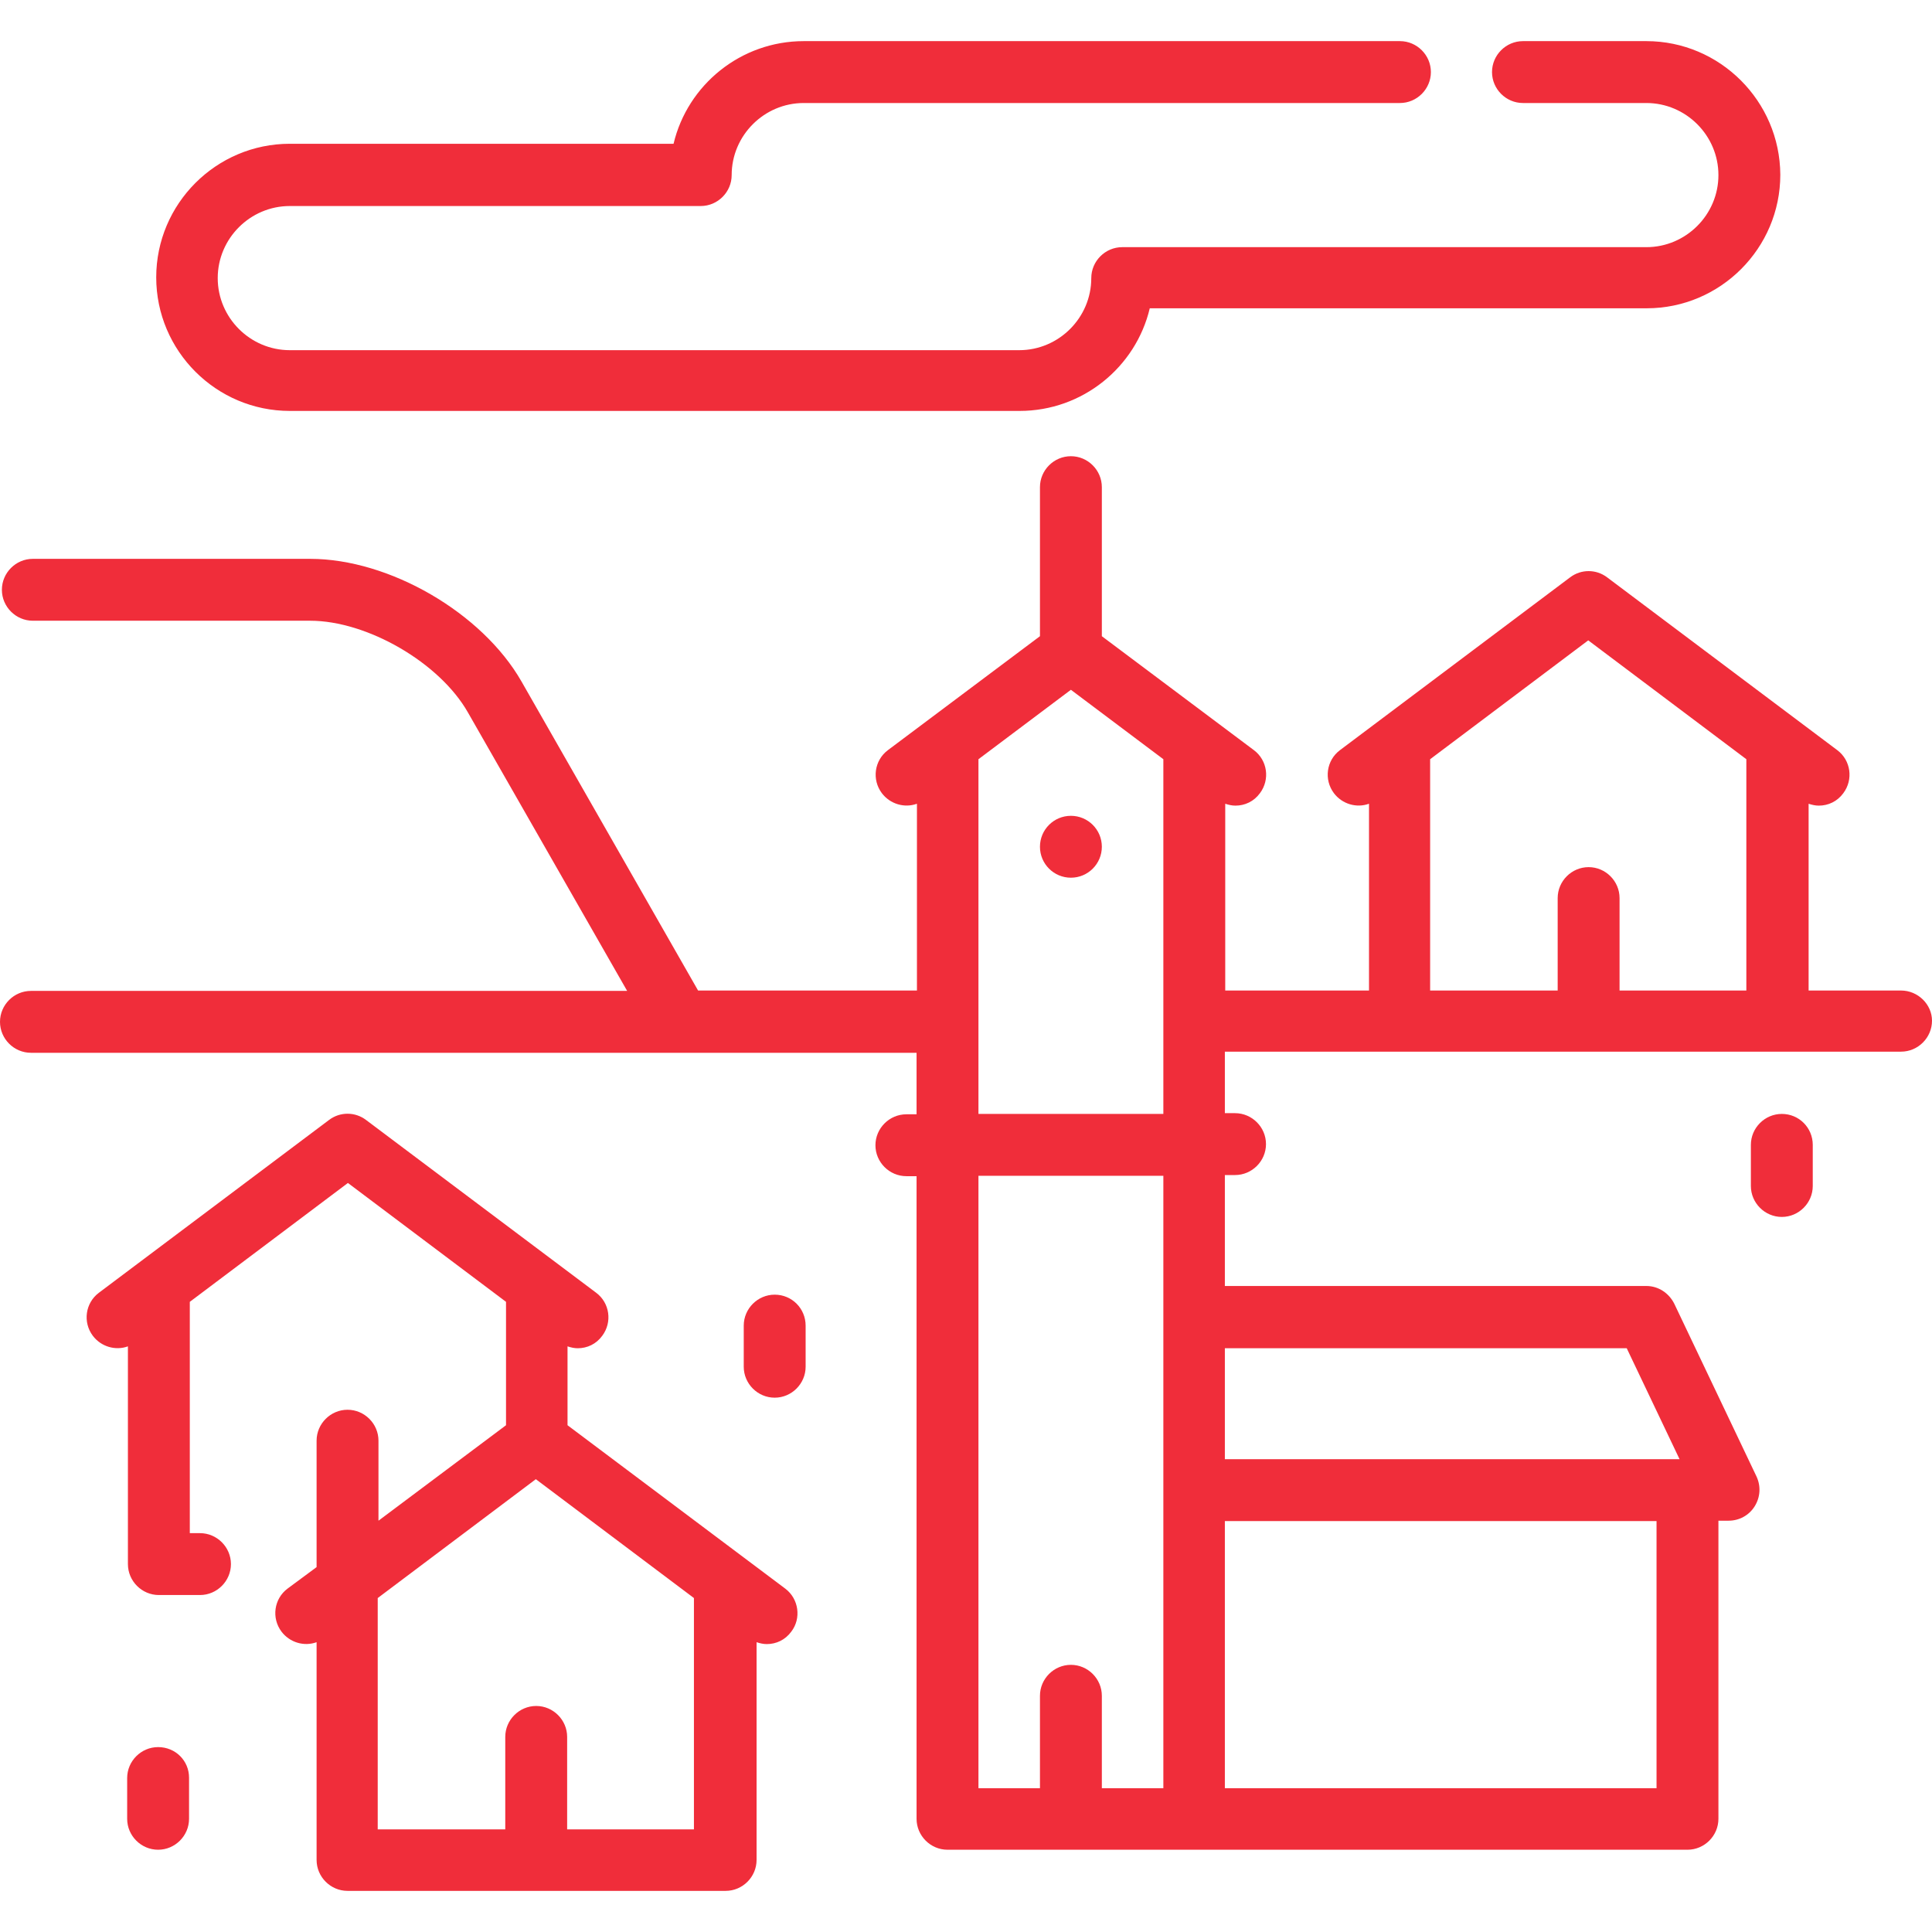 <?xml version="1.0" encoding="UTF-8"?> <!-- Generator: Adobe Illustrator 21.1.0, SVG Export Plug-In . SVG Version: 6.00 Build 0) --> <svg xmlns="http://www.w3.org/2000/svg" xmlns:xlink="http://www.w3.org/1999/xlink" id="Layer_1" x="0px" y="0px" viewBox="0 0 512 512" style="enable-background:new 0 0 512 512;" xml:space="preserve"> <style type="text/css"> .st0{fill:#F02D3A;} </style> <g> <g> <path class="st0" d="M503.8,262.5h-24.5V213c0.9,0.3,1.8,0.5,2.7,0.5c2.5,0,4.9-1.1,6.5-3.3c2.7-3.6,2-8.7-1.6-11.4l-61-45.8 c-2.9-2.2-6.9-2.2-9.8,0l-61,45.8c-3.6,2.7-4.3,7.8-1.6,11.4c2.2,2.9,6,4,9.3,2.8v49.5h-38.1V213c0.9,0.3,1.8,0.5,2.7,0.5 c2.5,0,4.9-1.1,6.5-3.3c2.7-3.6,2-8.7-1.6-11.4L292,168.6v-39.5c0-4.5-3.7-8.2-8.2-8.2s-8.2,3.7-8.2,8.2v39.5l-40.3,30.2 c-3.6,2.7-4.3,7.8-1.6,11.4c2.2,2.9,6,4,9.3,2.8v49.5h-58l-46.8-81.9c-10.4-18.2-35-32.5-56-32.5H8.7c-4.5,0-8.2,3.7-8.2,8.2 s3.7,8.2,8.2,8.2h73.5c15.1,0,34.3,11.1,41.8,24.3l42.2,73.8H8.2c-4.5,0-8.2,3.7-8.2,8.2s3.7,8.2,8.2,8.2h172.1h62.6v16.3h-2.7 c-4.5,0-8.2,3.7-8.2,8.2s3.7,8.2,8.2,8.2h2.7V482c0,4.5,3.7,8.2,8.2,8.2h196.1c4.5,0,8.2-3.7,8.2-8.2v-79h2.7 c2.8,0,5.4-1.4,6.9-3.8s1.7-5.3,0.5-7.9l-21.8-45.8c-1.4-2.8-4.2-4.7-7.4-4.7H324.6v-29.4h2.7c4.5,0,8.2-3.7,8.2-8.2 s-3.7-8.2-8.2-8.2h-2.7v-16.3h179.2c4.5,0,8.2-3.7,8.2-8.2C512,266.2,508.3,262.5,503.8,262.5z M308.3,473.9H292v-24.5 c0-4.5-3.7-8.2-8.2-8.2s-8.2,3.7-8.2,8.2v24.5h-16.3V311.6h49V473.9L308.3,473.9z M308.3,295.2h-49v-94l24.5-18.4l24.5,18.4V295.2 L308.3,295.2z M439,473.9H324.6v-70.8H439V473.9z M431.1,357.3l14,29.4H324.6v-29.4H431.1z M463,262.5h-33.8V238 c0-4.5-3.7-8.2-8.2-8.2s-8.2,3.7-8.2,8.2v24.5H379v-61.3l41.9-31.5l41.9,31.5v61.3H463z"></path> </g> </g> <g> <g> <path class="st0" d="M208.1,421l-57.7-43.3v-20.9c0.9,0.3,1.8,0.5,2.7,0.5c2.5,0,4.9-1.1,6.5-3.3c2.7-3.6,2-8.7-1.6-11.4l-61-45.8 c-2.9-2.2-6.9-2.2-9.8,0l-61,45.8c-3.6,2.7-4.3,7.8-1.6,11.4c2.2,2.9,6,4,9.3,2.8v57.7c0,4.5,3.7,8.2,8.2,8.2H53 c4.5,0,8.2-3.7,8.2-8.2s-3.7-8.2-8.2-8.2h-2.7V345l41.9-31.5l41.9,31.5v32.7L100.3,403v-21.2c0-4.5-3.7-8.2-8.2-8.2 s-8.2,3.7-8.2,8.2v32.7c0,0.3,0,0.5,0,0.8l-7.7,5.7c-3.6,2.7-4.3,7.8-1.6,11.4c2.2,2.9,6,4,9.3,2.8v57.7c0,4.5,3.7,8.2,8.2,8.2 h100.2c4.5,0,8.2-3.7,8.2-8.2v-57.7c0.9,0.3,1.8,0.5,2.7,0.5c2.5,0,4.9-1.1,6.5-3.3C212.4,428.9,211.7,423.7,208.1,421z M184.1,484.8h-33.8v-24.5c0-4.5-3.7-8.2-8.2-8.2s-8.2,3.7-8.2,8.2v24.5h-33.8v-61.3L142,392l41.9,31.5v61.3H184.1z"></path> </g> </g> <g> <g> <path class="st0" d="M436.3,10.9h-32.7c-4.5,0-8.2,3.7-8.2,8.2s3.7,8.2,8.2,8.2h32.7c10.5,0,19.1,8.6,19.1,19.1 s-8.6,19.1-19.1,19.1H297.4c-4.5,0-8.2,3.7-8.2,8.2c0,10.5-8.6,19.1-19.1,19.1H76.8c-10.5,0-19.1-8.6-19.1-19.1 s8.6-19.1,19.1-19.1h108.9c4.5,0,8.2-3.7,8.2-8.2c0-10.5,8.6-19.1,19.1-19.1h158c4.5,0,8.2-3.7,8.2-8.2s-3.7-8.2-8.2-8.2H213 c-16.7,0-30.8,11.6-34.5,27.2H76.8c-19.5,0-35.4,15.9-35.4,35.4s15.9,35.4,35.4,35.4h193.4c16.7,0,30.8-11.6,34.5-27.2h131.7 c19.5,0,35.4-15.9,35.4-35.4C471.7,26.8,455.8,10.9,436.3,10.9z"></path> </g> </g> <g> <g> <path class="st0" d="M41.9,463c-4.5,0-8.2,3.7-8.2,8.2V482c0,4.5,3.7,8.2,8.2,8.2s8.2-3.7,8.2-8.2v-10.9 C50.1,466.6,46.5,463,41.9,463z"></path> </g> </g> <g> <g> <path class="st0" d="M205.3,343.1c-4.5,0-8.2,3.7-8.2,8.2v10.9c0,4.5,3.7,8.2,8.2,8.2s8.2-3.7,8.2-8.2v-10.9 C213.5,346.8,209.9,343.1,205.3,343.1z"></path> </g> </g> <g> <g> <path class="st0" d="M472.2,295.2c-4.5,0-8.2,3.7-8.2,8.2v10.9c0,4.5,3.7,8.2,8.2,8.2s8.2-3.7,8.2-8.2v-10.9 C480.4,298.9,476.8,295.2,472.2,295.2z"></path> </g> </g> <g> <g> <circle class="st0" cx="283.8" cy="224.4" r="8.2"></circle> </g> </g> </svg> 